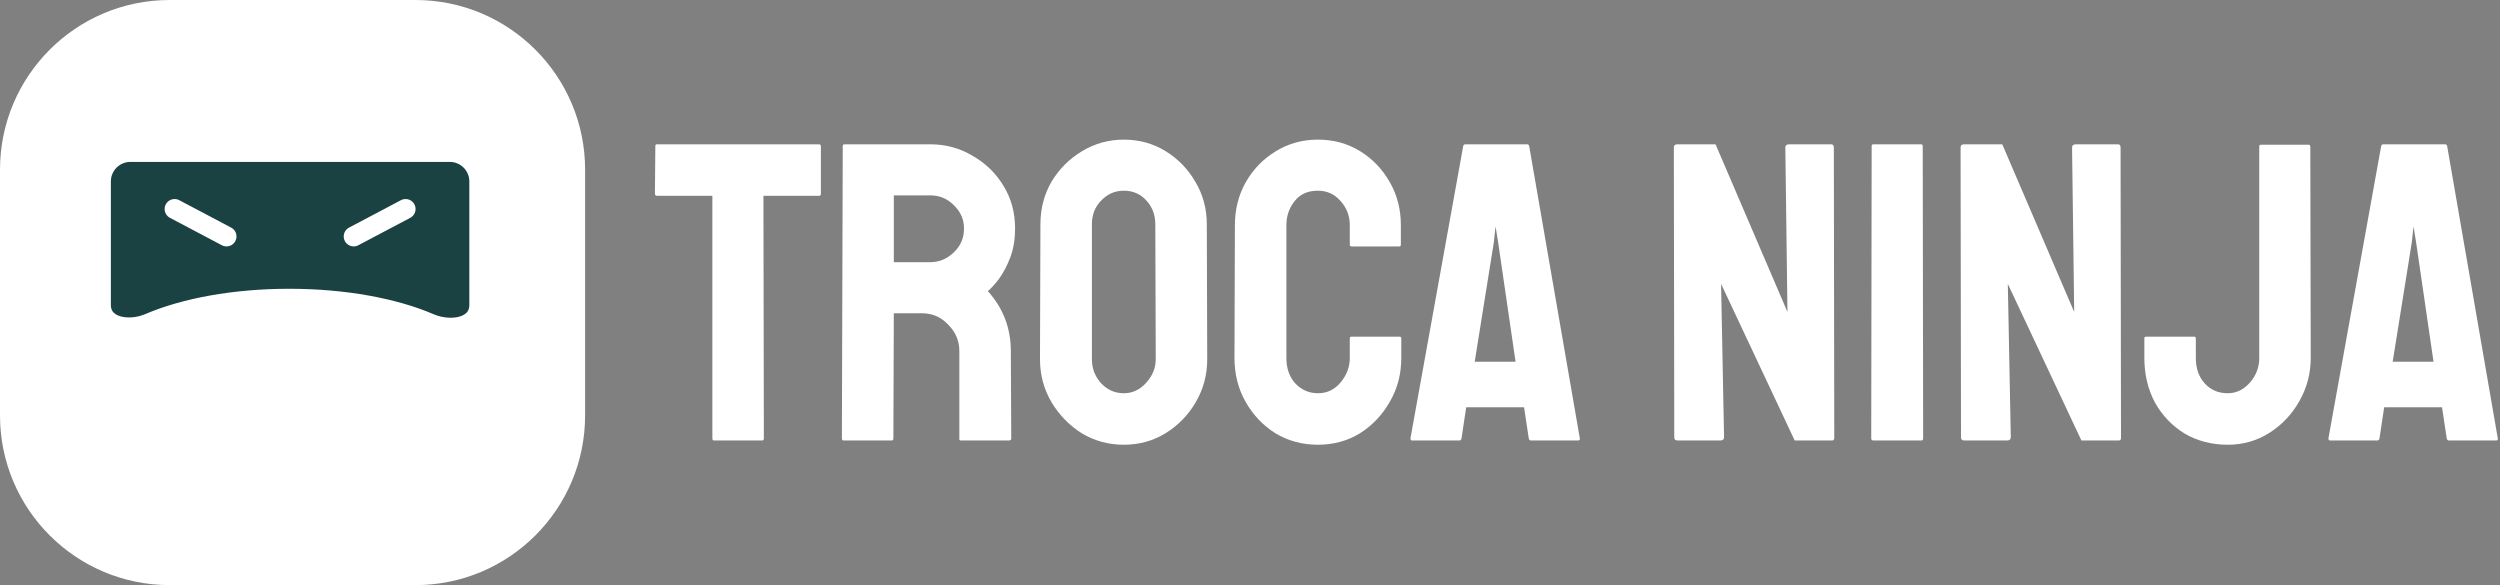 <svg width="752" height="176" viewBox="0 0 752 176" fill="none" xmlns="http://www.w3.org/2000/svg">
<rect x="0" y="0" width="752" height="176" fill="#808080" stroke="none"/>
<path d="M3 51.044C3 24.51 24.51 3 51.044 3H124.957C151.49 3 173 24.51 173 51.044V124.957C173 151.49 151.49 173 124.957 173H51.044C24.51 173 3 151.49 3 124.957V51.044Z" fill="white"/>
<path d="M39.217 45.703C34.319 45.703 30.348 49.674 30.348 54.572V91.72C30.348 98.467 38.697 99.887 44.899 97.23C55.489 92.692 70.443 89.864 87.016 89.864C103.626 89.864 118.609 92.705 129.203 97.259C135.558 99.991 144.174 98.637 144.174 91.72V54.572C144.174 49.674 140.203 45.703 135.304 45.703H39.217Z" fill="#1B4242"/>
<path d="M52.522 62.87L68.132 71.118M122 62.87L106.39 71.118M51.044 173H124.957C151.49 173 173 151.49 173 124.957V51.044C173 24.51 151.49 3 124.957 3H51.044C24.51 3 3 24.51 3 51.044V124.957C3 151.49 24.51 173 51.044 173ZM30.348 54.572C30.348 49.674 34.319 45.703 39.217 45.703H135.304C140.203 45.703 144.174 49.674 144.174 54.572V91.72C144.174 98.637 135.558 99.991 129.203 97.259C118.609 92.705 103.626 89.864 87.016 89.864C70.443 89.864 55.489 92.692 44.899 97.23C38.697 99.887 30.348 98.467 30.348 91.72V54.572Z" stroke="white" stroke-width="6" stroke-linecap="round"/>
<path d="M214.792 132.496C214.451 132.496 214.28 132.283 214.28 131.856V58.896H197.64C197.213 58.896 197 58.683 197 58.256L197.128 43.92C197.128 43.579 197.299 43.408 197.64 43.408H246.28C246.707 43.408 246.92 43.579 246.92 43.92V58.256C246.92 58.683 246.749 58.896 246.408 58.896H229.64L229.768 131.856C229.768 132.283 229.597 132.496 229.256 132.496H214.792Z" fill="white"/>
<path d="M253.754 132.496C253.413 132.496 253.242 132.283 253.242 131.856L253.498 43.92C253.498 43.579 253.669 43.408 254.01 43.408H279.866C284.474 43.408 288.698 44.56 292.538 46.864C296.463 49.083 299.578 52.112 301.882 55.952C304.186 59.707 305.338 63.973 305.338 68.752C305.338 71.909 304.869 74.768 303.93 77.328C302.991 79.803 301.882 81.936 300.602 83.728C299.322 85.435 298.17 86.715 297.146 87.568C301.754 92.688 304.058 98.704 304.058 105.616L304.186 131.856C304.186 132.283 303.973 132.496 303.546 132.496H289.082C288.741 132.496 288.57 132.368 288.57 132.112V105.616C288.57 102.544 287.461 99.899 285.242 97.68C283.109 95.376 280.463 94.224 277.306 94.224H268.858L268.73 131.856C268.73 132.283 268.559 132.496 268.218 132.496H253.754ZM268.858 78.864H279.866C282.511 78.864 284.858 77.883 286.906 75.92C288.954 73.957 289.978 71.568 289.978 68.752C289.978 66.021 288.954 63.675 286.906 61.712C284.943 59.749 282.597 58.768 279.866 58.768H268.858V78.864Z" fill="white"/>
<path d="M338.047 133.776C333.439 133.776 329.215 132.624 325.375 130.32C321.62 127.931 318.591 124.816 316.287 120.976C313.983 117.051 312.831 112.741 312.831 108.048L312.959 67.472C312.959 62.779 314.068 58.512 316.287 54.672C318.591 50.832 321.663 47.76 325.503 45.456C329.343 43.152 333.524 42 338.047 42C342.655 42 346.836 43.152 350.591 45.456C354.346 47.76 357.332 50.832 359.551 54.672C361.855 58.512 363.007 62.779 363.007 67.472L363.135 108.048C363.135 112.741 361.983 117.051 359.679 120.976C357.46 124.816 354.431 127.931 350.591 130.32C346.836 132.624 342.655 133.776 338.047 133.776ZM338.047 118.288C340.607 118.288 342.826 117.264 344.703 115.216C346.666 113.083 347.647 110.693 347.647 108.048L347.519 67.472C347.519 64.656 346.623 62.267 344.831 60.304C343.039 58.341 340.778 57.36 338.047 57.36C335.402 57.36 333.14 58.341 331.263 60.304C329.386 62.181 328.447 64.571 328.447 67.472V108.048C328.447 110.864 329.386 113.296 331.263 115.344C333.14 117.307 335.402 118.288 338.047 118.288Z" fill="white"/>
<path d="M396.419 133.776C391.726 133.776 387.459 132.624 383.619 130.32C379.864 127.931 376.878 124.773 374.659 120.848C372.44 116.923 371.331 112.528 371.331 107.664L371.459 67.728C371.459 63.035 372.526 58.768 374.659 54.928C376.878 51.003 379.864 47.888 383.619 45.584C387.459 43.195 391.726 42 396.419 42C401.112 42 405.336 43.152 409.091 45.456C412.846 47.76 415.832 50.875 418.051 54.8C420.27 58.64 421.379 62.949 421.379 67.728V73.616C421.379 73.957 421.208 74.128 420.867 74.128H406.531C406.19 74.128 406.019 73.957 406.019 73.616V67.728C406.019 64.912 405.08 62.48 403.203 60.432C401.411 58.384 399.15 57.36 396.419 57.36C393.347 57.36 391 58.427 389.379 60.56C387.758 62.608 386.947 64.997 386.947 67.728V107.664C386.947 110.821 387.843 113.381 389.635 115.344C391.512 117.307 393.774 118.288 396.419 118.288C399.15 118.288 401.411 117.221 403.203 115.088C405.08 112.869 406.019 110.395 406.019 107.664V101.776C406.019 101.435 406.19 101.264 406.531 101.264H420.995C421.336 101.264 421.507 101.435 421.507 101.776V107.664C421.507 112.528 420.355 116.923 418.051 120.848C415.832 124.773 412.846 127.931 409.091 130.32C405.336 132.624 401.112 133.776 396.419 133.776Z" fill="white"/>
<path d="M424.265 131.856L440.137 43.92C440.222 43.579 440.436 43.408 440.777 43.408H459.337C459.678 43.408 459.892 43.579 459.977 43.92L475.209 131.856C475.294 132.283 475.124 132.496 474.697 132.496H460.489C460.148 132.496 459.934 132.283 459.849 131.856L458.441 122.512H441.033L439.625 131.856C439.54 132.283 439.326 132.496 438.985 132.496H424.777C424.436 132.496 424.265 132.283 424.265 131.856ZM443.593 108.816H455.881L450.633 72.848L449.865 68.112L449.353 72.848L443.593 108.816Z" fill="white"/>
<path d="M504.644 132.496C503.961 132.496 503.62 132.197 503.62 131.6L503.492 44.432C503.492 43.749 503.833 43.408 504.516 43.408H516.036L537.668 93.84L537.028 44.432C537.028 43.749 537.412 43.408 538.18 43.408H550.852C551.364 43.408 551.62 43.749 551.62 44.432L551.748 131.728C551.748 132.24 551.535 132.496 551.108 132.496H539.844L517.7 85.392L518.596 131.472C518.596 132.155 518.212 132.496 517.444 132.496H504.644Z" fill="white"/>
<path d="M563.507 132.496C563.08 132.496 562.867 132.283 562.867 131.856L562.995 43.92C562.995 43.579 563.166 43.408 563.507 43.408H577.843C578.184 43.408 578.355 43.579 578.355 43.92L578.483 131.856C578.483 132.283 578.312 132.496 577.971 132.496H563.507Z" fill="white"/>
<path d="M590.894 132.496C590.211 132.496 589.87 132.197 589.87 131.6L589.742 44.432C589.742 43.749 590.083 43.408 590.766 43.408H602.286L623.918 93.84L623.278 44.432C623.278 43.749 623.662 43.408 624.43 43.408H637.102C637.614 43.408 637.87 43.749 637.87 44.432L637.998 131.728C637.998 132.24 637.785 132.496 637.358 132.496H626.094L603.95 85.392L604.846 131.472C604.846 132.155 604.462 132.496 603.694 132.496H590.894Z" fill="white"/>
<path d="M670.109 133.776C665.33 133.776 661.021 132.667 657.181 130.448C653.426 128.144 650.44 125.029 648.221 121.104C646.088 117.093 645.021 112.613 645.021 107.664V101.776C645.021 101.435 645.192 101.264 645.533 101.264H659.997C660.338 101.264 660.509 101.477 660.509 101.904V107.664C660.509 110.821 661.405 113.381 663.197 115.344C664.989 117.307 667.293 118.288 670.109 118.288C672.669 118.288 674.888 117.221 676.765 115.088C678.642 112.955 679.581 110.48 679.581 107.664V44.048C679.581 43.707 679.752 43.536 680.093 43.536H694.429C694.77 43.536 694.941 43.749 694.941 44.176L695.069 107.664C695.069 112.357 693.917 116.709 691.613 120.72C689.394 124.645 686.408 127.803 682.653 130.192C678.898 132.581 674.717 133.776 670.109 133.776Z" fill="white"/>
<path d="M700.39 131.856L716.262 43.92C716.347 43.579 716.561 43.408 716.902 43.408H735.462C735.803 43.408 736.017 43.579 736.102 43.92L751.334 131.856C751.419 132.283 751.249 132.496 750.822 132.496H736.614C736.273 132.496 736.059 132.283 735.974 131.856L734.566 122.512H717.158L715.75 131.856C715.665 132.283 715.451 132.496 715.11 132.496H700.902C700.561 132.496 700.39 132.283 700.39 131.856ZM719.718 108.816H732.006L726.758 72.848L725.99 68.112L725.478 72.848L719.718 108.816Z" fill="white"/>
</svg>
